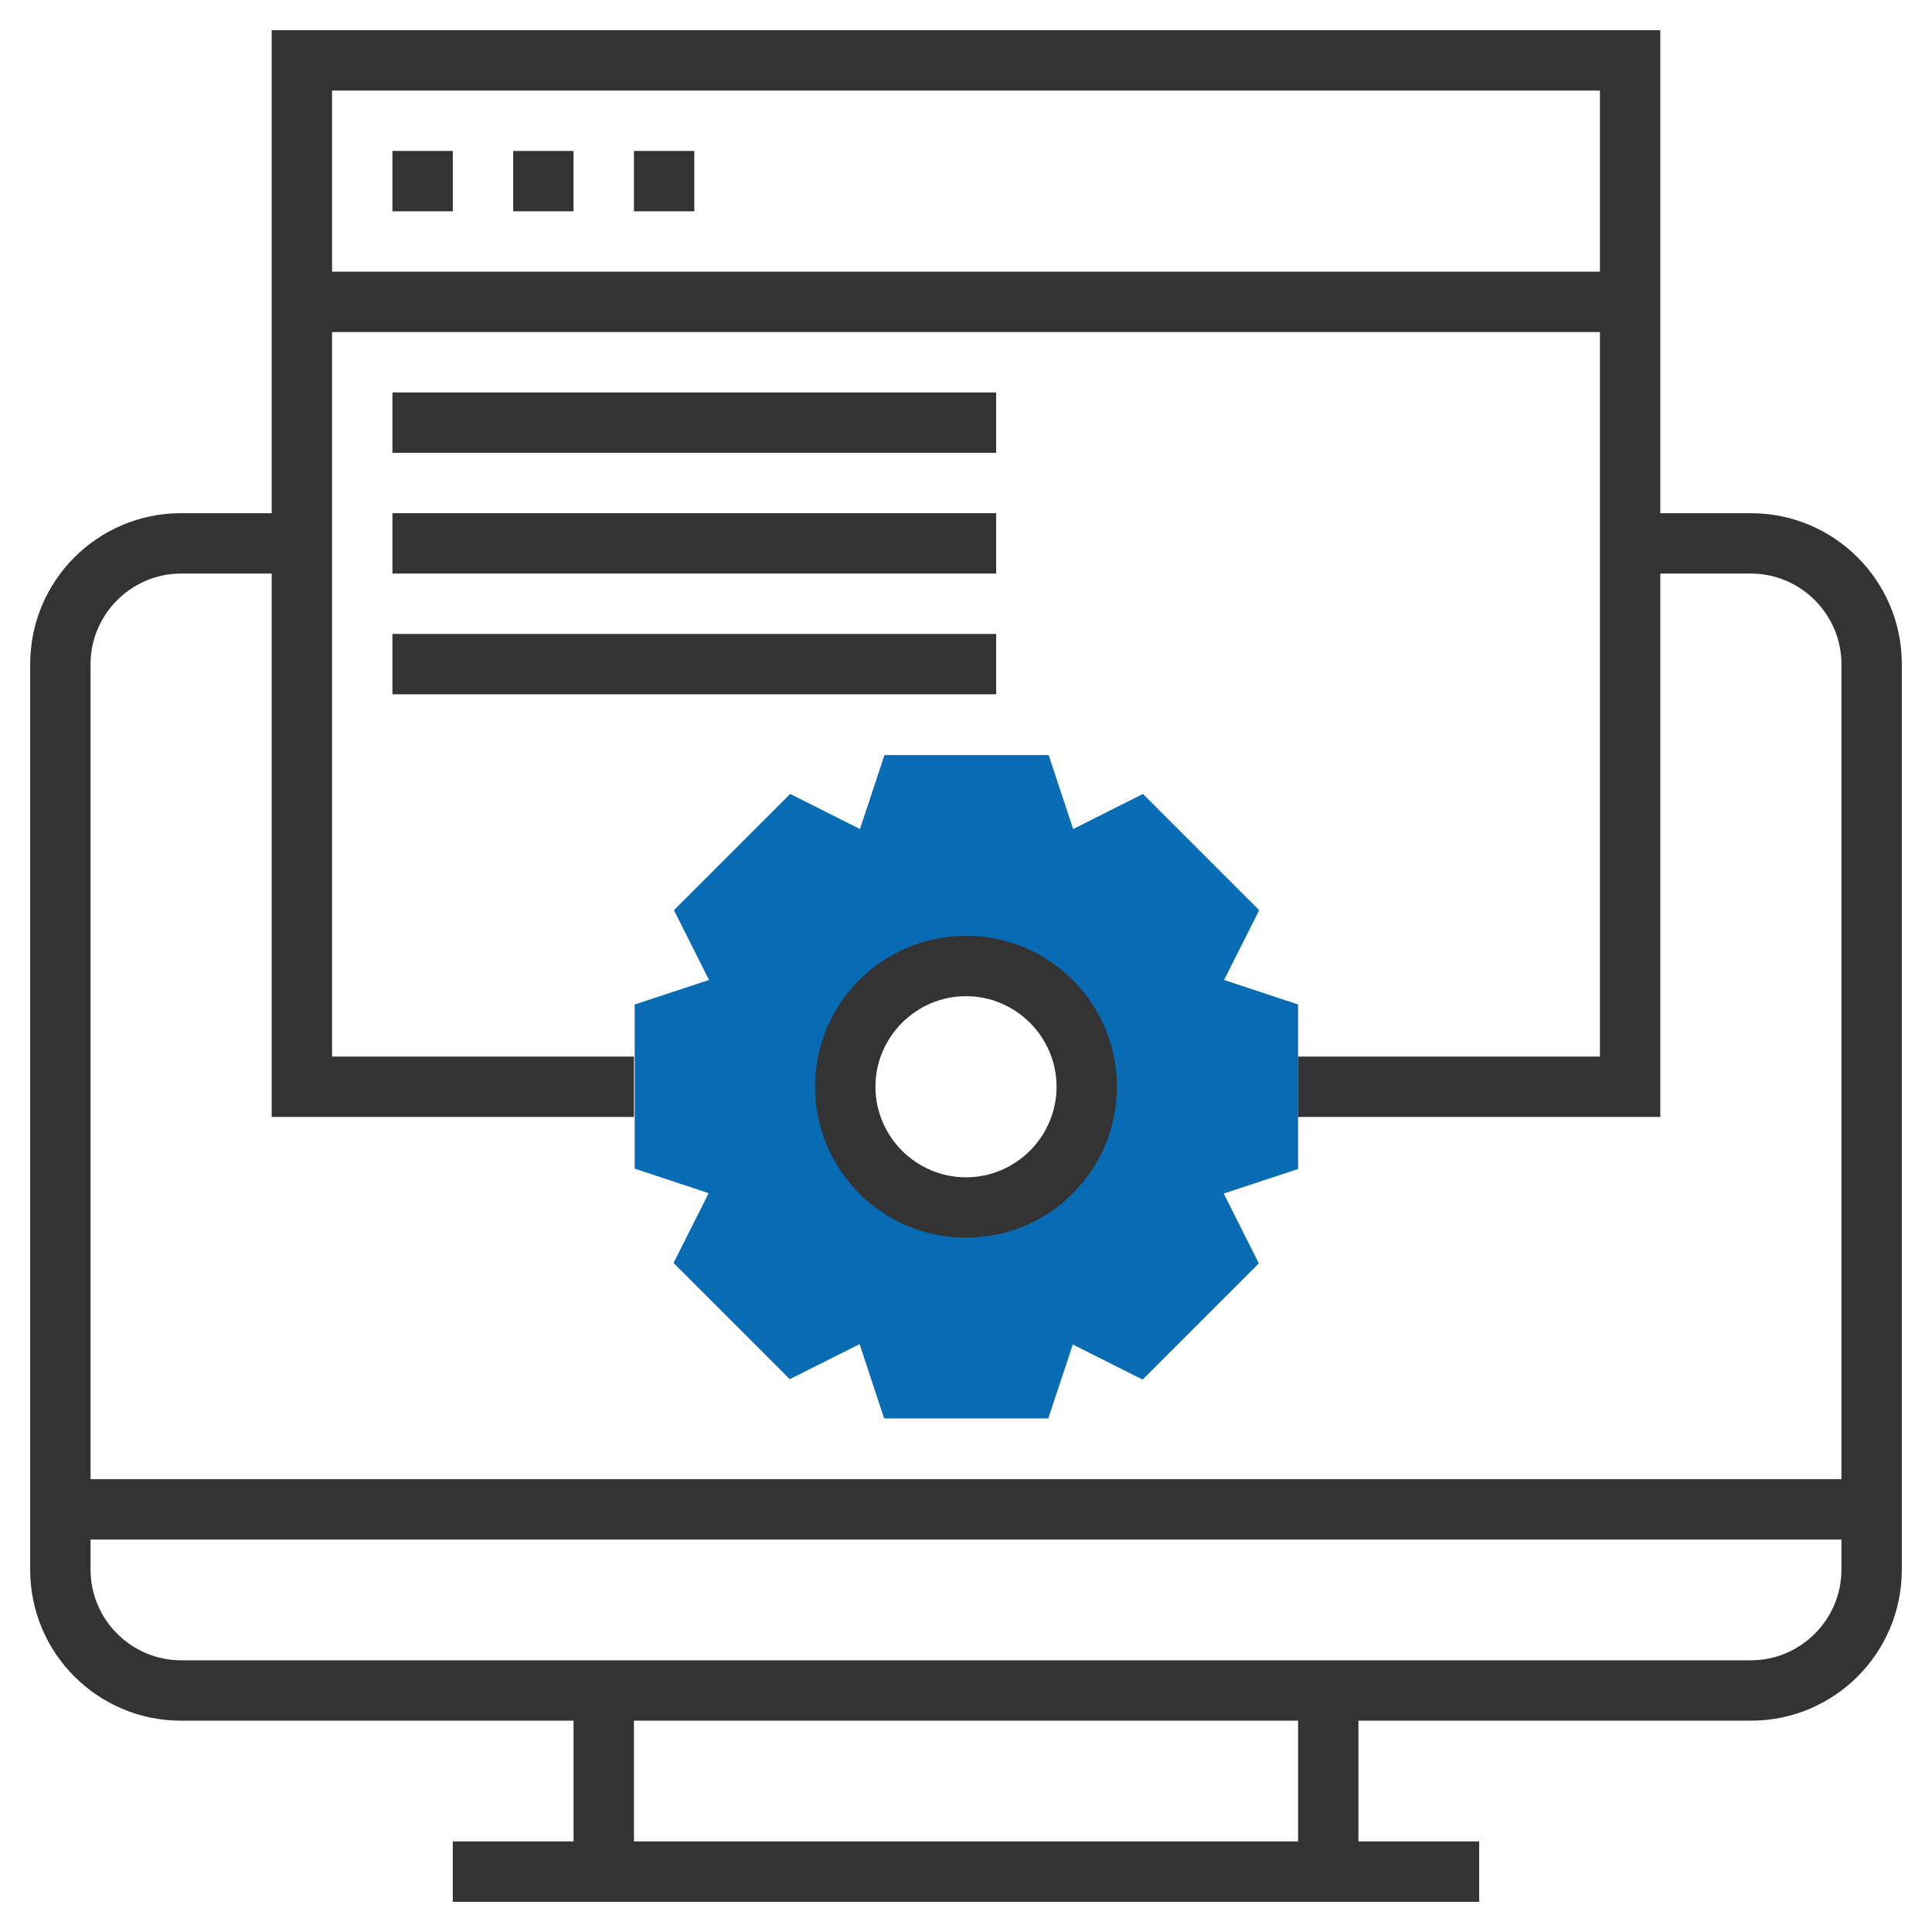 <?xml version="1.0" encoding="UTF-8"?> <!-- Generator: Adobe Illustrator 22.1.0, SVG Export Plug-In . SVG Version: 6.00 Build 0) --> <svg xmlns="http://www.w3.org/2000/svg" xmlns:xlink="http://www.w3.org/1999/xlink" id="Layer_1_1_" x="0px" y="0px" viewBox="0 0 512 512" style="enable-background:new 0 0 512 512;" xml:space="preserve"> <style type="text/css"> .st0{fill:#076CB3;} .st1{fill:#333333;} </style> <g> <g> <path class="st0" d="M344,266.2l-19.6-6.5l9.3-18.5l-30.8-30.8l-18.5,9.3l-6.5-19.6h-43.5l-6.5,19.6l-18.5-9.3l-30.8,30.8 l9.3,18.5l-19.7,6.5v43.5l19.6,6.5l-9.3,18.5l30.8,30.8l18.5-9.3l6.5,19.7h43.5l6.5-19.6l18.5,9.3l30.8-30.8l-9.3-18.5l19.7-6.5 V266.2z M256,320c-17.7,0-32-14.3-32-32s14.3-32,32-32s32,14.3,32,32S273.7,320,256,320z"></path> </g> <g> <path class="st1" d="M256,328c-22.1,0-40-17.9-40-40s17.9-40,40-40s40,17.9,40,40S278.1,328,256,328z M256,264 c-13.2,0-24,10.8-24,24s10.8,24,24,24s24-10.8,24-24S269.2,264,256,264z"></path> </g> <g> <path class="st1" d="M464,136h-24V8H72v128H48c-22.1,0-40,17.9-40,40v240c0,22.1,17.9,40,40,40h104v32h-32v16h272v-16h-32v-32h104 c22.1,0,40-17.9,40-40V176C504,153.9,486.1,136,464,136z M424,24v48H88V24H424z M48,152h24v144h96v-16H88V88h336v192h-80v16h96 V152h24c13.2,0,24,10.8,24,24v216H24V176C24,162.8,34.8,152,48,152z M344,488H168v-32h176V488z M464,440H48c-13.2,0-24-10.8-24-24 v-8h464v8C488,429.2,477.2,440,464,440z"></path> <rect x="104" y="40" class="st1" width="16" height="16"></rect> <rect x="136" y="40" class="st1" width="16" height="16"></rect> <rect x="168" y="40" class="st1" width="16" height="16"></rect> <rect x="104" y="104" class="st1" width="160" height="16"></rect> <rect x="104" y="136" class="st1" width="160" height="16"></rect> <rect x="104" y="168" class="st1" width="160" height="16"></rect> </g> </g> </svg> 